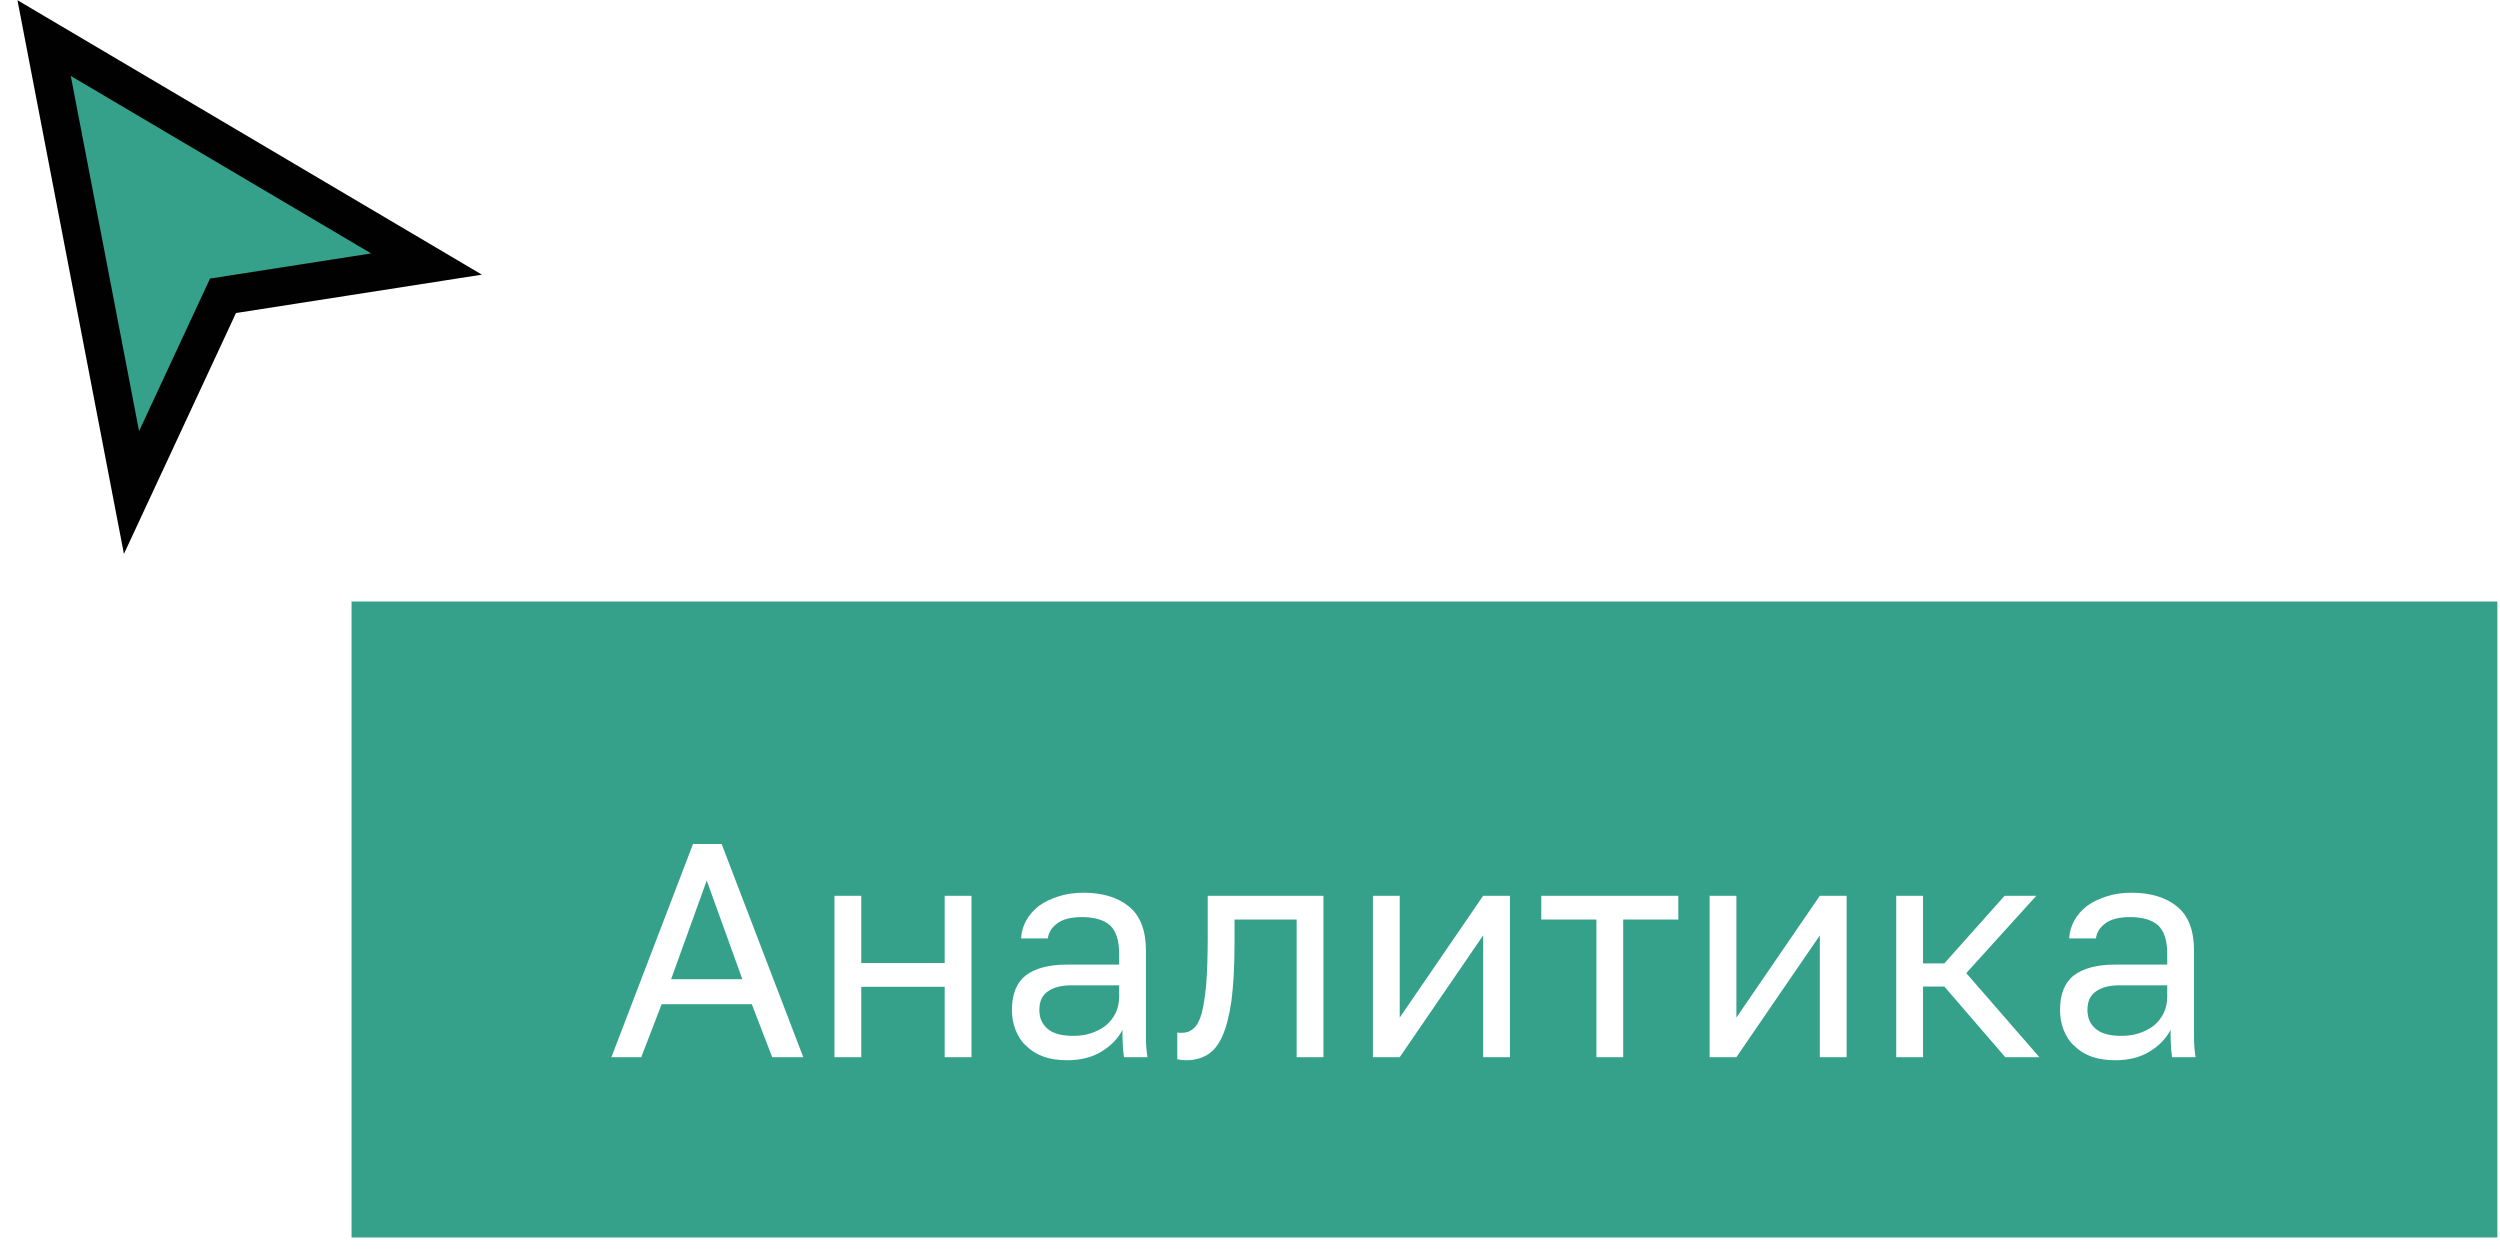 <?xml version="1.0" encoding="UTF-8"?> <svg xmlns="http://www.w3.org/2000/svg" width="120" height="60" viewBox="0 0 120 60" fill="none"><g filter="url(#filter0_d_5097_15856)"><rect width="103" height="30.527" transform="translate(15.656 24)" fill="#35A18B"></rect><path d="M34.868 43.329H30.542L29.562 45.872H28.13L32.047 35.64H33.421L37.339 45.872H35.848L34.868 43.329ZM30.995 42.13H34.415L32.705 37.394L30.995 42.13ZM38.836 38.125H40.122V41.356H44.127V38.125H45.413V45.872H44.127V42.496H40.122V45.872H38.836V38.125ZM50.001 46.019C49.562 46.019 49.182 45.96 48.861 45.843C48.539 45.726 48.261 45.551 48.042 45.331C47.808 45.127 47.648 44.864 47.531 44.571C47.414 44.279 47.355 43.958 47.355 43.607C47.355 42.847 47.575 42.291 48.028 41.94C48.481 41.604 49.139 41.429 49.986 41.429H52.501V40.903C52.501 40.245 52.34 39.792 52.047 39.529C51.755 39.28 51.302 39.148 50.717 39.148C50.162 39.148 49.752 39.265 49.504 39.47C49.241 39.675 49.109 39.908 49.08 40.172H47.794C47.808 39.865 47.896 39.572 48.042 39.309C48.188 39.046 48.393 38.812 48.656 38.608C48.919 38.418 49.226 38.271 49.592 38.154C49.943 38.038 50.352 37.979 50.79 37.979C51.697 37.979 52.427 38.198 52.968 38.637C53.509 39.075 53.787 39.777 53.787 40.756V43.899C53.787 44.308 53.787 44.674 53.787 44.981C53.787 45.288 53.816 45.58 53.86 45.872H52.734C52.705 45.653 52.676 45.448 52.676 45.244C52.661 45.039 52.661 44.82 52.661 44.557C52.457 44.966 52.12 45.317 51.667 45.595C51.2 45.887 50.644 46.019 50.001 46.019ZM50.279 44.849C50.571 44.849 50.863 44.82 51.126 44.732C51.39 44.645 51.638 44.528 51.843 44.367C52.047 44.206 52.208 44.001 52.325 43.767C52.442 43.534 52.501 43.27 52.501 42.949V42.423H50.206C49.723 42.423 49.343 42.525 49.08 42.715C48.802 42.905 48.671 43.197 48.671 43.607C48.671 43.972 48.788 44.264 49.051 44.498C49.314 44.732 49.723 44.849 50.279 44.849ZM55.73 46.019C55.584 46.019 55.438 46.004 55.291 45.975V44.688C55.335 44.703 55.408 44.703 55.511 44.703C55.715 44.703 55.905 44.645 56.066 44.498C56.227 44.367 56.358 44.133 56.461 43.782C56.548 43.446 56.621 42.978 56.68 42.393C56.724 41.809 56.753 41.078 56.753 40.172V38.125H62.307V45.872H61.021V39.265H58.039V40.464C58.039 41.546 57.981 42.452 57.893 43.154C57.791 43.87 57.645 44.44 57.455 44.864C57.265 45.288 57.031 45.58 56.738 45.755C56.446 45.931 56.11 46.019 55.73 46.019ZM64.682 38.125H65.969V43.972L69.974 38.125H71.26V45.872H69.974V40.026L65.969 45.872H64.682V38.125ZM75.409 39.265H72.763V38.125H79.341V39.265H76.695V45.872H75.409V39.265ZM80.843 38.125H82.129V43.972L86.134 38.125H87.42V45.872H86.134V40.026L82.129 45.872H80.843V38.125ZM89.801 38.125H91.087V41.37H92.11L95.004 38.125H96.525L93.163 41.838L96.671 45.872H95.034L92.11 42.481H91.087V45.872H89.801V38.125ZM100.309 46.019C99.871 46.019 99.491 45.96 99.169 45.843C98.848 45.726 98.57 45.551 98.351 45.331C98.117 45.127 97.956 44.864 97.839 44.571C97.722 44.279 97.664 43.958 97.664 43.607C97.664 42.847 97.883 42.291 98.336 41.94C98.789 41.604 99.447 41.429 100.295 41.429H102.809V40.903C102.809 40.245 102.648 39.792 102.356 39.529C102.064 39.28 101.61 39.148 101.026 39.148C100.47 39.148 100.061 39.265 99.812 39.47C99.549 39.675 99.418 39.908 99.389 40.172H98.102C98.117 39.865 98.205 39.572 98.351 39.309C98.497 39.046 98.702 38.812 98.965 38.608C99.228 38.418 99.535 38.271 99.9 38.154C100.251 38.038 100.66 37.979 101.099 37.979C102.005 37.979 102.736 38.198 103.277 38.637C103.818 39.075 104.095 39.777 104.095 40.756V43.899C104.095 44.308 104.095 44.674 104.095 44.981C104.095 45.288 104.125 45.58 104.168 45.872H103.043C103.014 45.653 102.984 45.448 102.984 45.244C102.97 45.039 102.97 44.82 102.97 44.557C102.765 44.966 102.429 45.317 101.976 45.595C101.508 45.887 100.953 46.019 100.309 46.019ZM100.587 44.849C100.88 44.849 101.172 44.82 101.435 44.732C101.698 44.645 101.947 44.528 102.151 44.367C102.356 44.206 102.517 44.001 102.634 43.767C102.751 43.534 102.809 43.27 102.809 42.949V42.423H100.514C100.032 42.423 99.652 42.525 99.389 42.715C99.111 42.905 98.979 43.197 98.979 43.607C98.979 43.972 99.096 44.264 99.359 44.498C99.623 44.732 100.032 44.849 100.587 44.849Z" fill="white"></path></g><path fill-rule="evenodd" clip-rule="evenodd" d="M20.473 12.674L2.117 1.827L6.312 23.641L10.705 14.198L20.473 12.674Z" fill="#35A18B" stroke="#010101" stroke-width="1.827" stroke-linecap="square"></path><defs><filter id="filter0_d_5097_15856" x="15.656" y="24" width="104.218" height="35.399" filterUnits="userSpaceOnUse" color-interpolation-filters="sRGB"><feFlood flood-opacity="0" result="BackgroundImageFix"></feFlood><feColorMatrix in="SourceAlpha" type="matrix" values="0 0 0 0 0 0 0 0 0 0 0 0 0 0 0 0 0 0 127 0" result="hardAlpha"></feColorMatrix><feOffset dx="1.218" dy="4.872"></feOffset><feColorMatrix type="matrix" values="0 0 0 0 0 0 0 0 0 0 0 0 0 0 0 0 0 0 0.16 0"></feColorMatrix><feBlend mode="normal" in2="BackgroundImageFix" result="effect1_dropShadow_5097_15856"></feBlend><feBlend mode="normal" in="SourceGraphic" in2="effect1_dropShadow_5097_15856" result="shape"></feBlend></filter></defs></svg> 